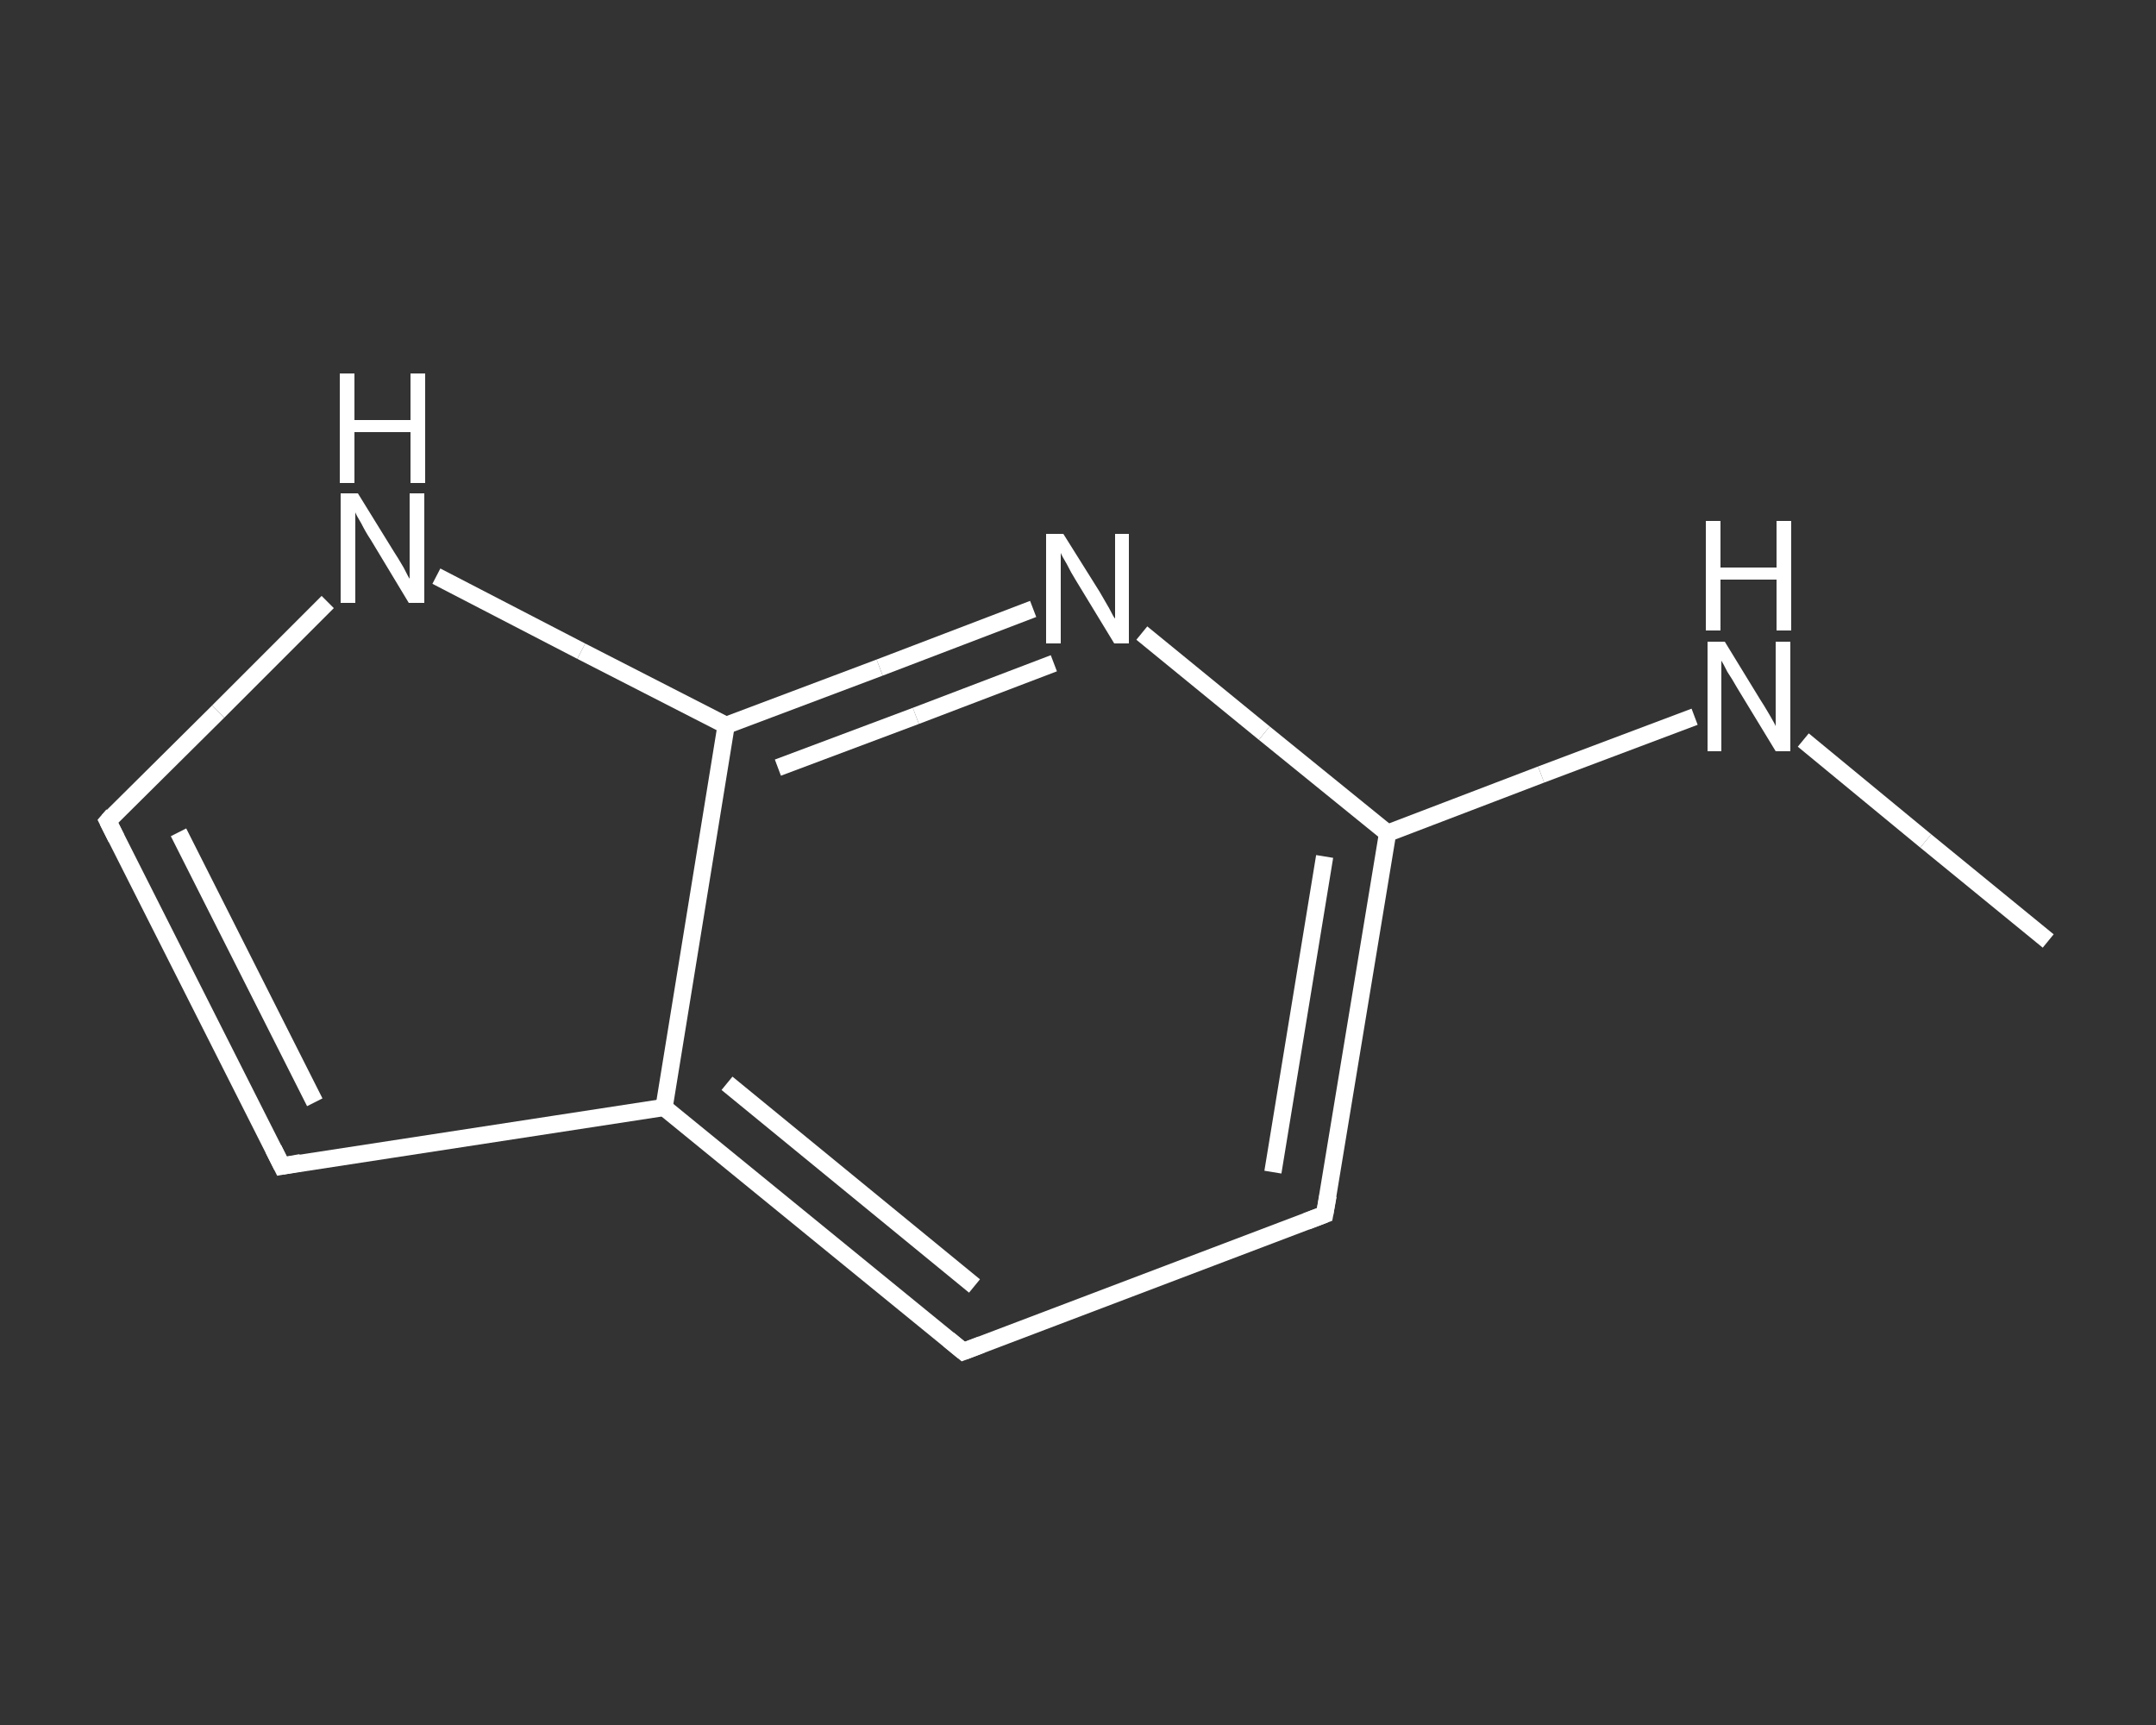 <?xml version='1.0' encoding='iso-8859-1'?>
<svg version='1.1' baseProfile='full'
              xmlns='http://www.w3.org/2000/svg'
                      xmlns:rdkit='http://www.rdkit.org/xml'
                      xmlns:xlink='http://www.w3.org/1999/xlink'
                  xml:space='preserve'
width='250px' height='200px' viewBox='0 0 250 200'>
<rect x="0" y="0" width="250" height="200" fill="#333333" stroke="none"/>
<!-- END OF HEADER -->
<rect style='opacity:1.0;fill:transparent;stroke:none' width='250.0' height='200.0' x='0.0' y='0.0'> </rect>
<path class='bond-0 atom-0 atom-1' d='M 237.5,109.1 L 223.3,97.5' style='fill:none;fill-rule:evenodd;stroke:#FFFFFF;stroke-width:2.0px;stroke-linecap:butt;stroke-linejoin:miter;stroke-opacity:1' />
<path class='bond-0 atom-0 atom-1' d='M 223.3,97.5 L 209.1,85.8' style='fill:none;fill-rule:evenodd;stroke:#FFFFFF;stroke-width:2.0px;stroke-linecap:butt;stroke-linejoin:miter;stroke-opacity:1' />
<path class='bond-1 atom-1 atom-2' d='M 196.5,83.1 L 178.7,89.8' style='fill:none;fill-rule:evenodd;stroke:#FFFFFF;stroke-width:2.0px;stroke-linecap:butt;stroke-linejoin:miter;stroke-opacity:1' />
<path class='bond-1 atom-1 atom-2' d='M 178.7,89.8 L 160.9,96.6' style='fill:none;fill-rule:evenodd;stroke:#FFFFFF;stroke-width:2.0px;stroke-linecap:butt;stroke-linejoin:miter;stroke-opacity:1' />
<path class='bond-2 atom-2 atom-3' d='M 160.9,96.6 L 153.6,140.8' style='fill:none;fill-rule:evenodd;stroke:#FFFFFF;stroke-width:2.0px;stroke-linecap:butt;stroke-linejoin:miter;stroke-opacity:1' />
<path class='bond-2 atom-2 atom-3' d='M 153.6,99.3 L 147.6,135.9' style='fill:none;fill-rule:evenodd;stroke:#FFFFFF;stroke-width:2.0px;stroke-linecap:butt;stroke-linejoin:miter;stroke-opacity:1' />
<path class='bond-3 atom-3 atom-4' d='M 153.6,140.8 L 111.7,156.7' style='fill:none;fill-rule:evenodd;stroke:#FFFFFF;stroke-width:2.0px;stroke-linecap:butt;stroke-linejoin:miter;stroke-opacity:1' />
<path class='bond-4 atom-4 atom-5' d='M 111.7,156.7 L 77.0,128.4' style='fill:none;fill-rule:evenodd;stroke:#FFFFFF;stroke-width:2.0px;stroke-linecap:butt;stroke-linejoin:miter;stroke-opacity:1' />
<path class='bond-4 atom-4 atom-5' d='M 113.0,149.1 L 84.3,125.6' style='fill:none;fill-rule:evenodd;stroke:#FFFFFF;stroke-width:2.0px;stroke-linecap:butt;stroke-linejoin:miter;stroke-opacity:1' />
<path class='bond-5 atom-5 atom-6' d='M 77.0,128.4 L 32.7,135.2' style='fill:none;fill-rule:evenodd;stroke:#FFFFFF;stroke-width:2.0px;stroke-linecap:butt;stroke-linejoin:miter;stroke-opacity:1' />
<path class='bond-6 atom-6 atom-7' d='M 32.7,135.2 L 12.5,95.2' style='fill:none;fill-rule:evenodd;stroke:#FFFFFF;stroke-width:2.0px;stroke-linecap:butt;stroke-linejoin:miter;stroke-opacity:1' />
<path class='bond-6 atom-6 atom-7' d='M 36.5,127.8 L 20.7,96.5' style='fill:none;fill-rule:evenodd;stroke:#FFFFFF;stroke-width:2.0px;stroke-linecap:butt;stroke-linejoin:miter;stroke-opacity:1' />
<path class='bond-7 atom-7 atom-8' d='M 12.5,95.2 L 25.3,82.5' style='fill:none;fill-rule:evenodd;stroke:#FFFFFF;stroke-width:2.0px;stroke-linecap:butt;stroke-linejoin:miter;stroke-opacity:1' />
<path class='bond-7 atom-7 atom-8' d='M 25.3,82.5 L 38.0,69.8' style='fill:none;fill-rule:evenodd;stroke:#FFFFFF;stroke-width:2.0px;stroke-linecap:butt;stroke-linejoin:miter;stroke-opacity:1' />
<path class='bond-8 atom-8 atom-9' d='M 50.6,66.8 L 67.4,75.5' style='fill:none;fill-rule:evenodd;stroke:#FFFFFF;stroke-width:2.0px;stroke-linecap:butt;stroke-linejoin:miter;stroke-opacity:1' />
<path class='bond-8 atom-8 atom-9' d='M 67.4,75.5 L 84.2,84.1' style='fill:none;fill-rule:evenodd;stroke:#FFFFFF;stroke-width:2.0px;stroke-linecap:butt;stroke-linejoin:miter;stroke-opacity:1' />
<path class='bond-9 atom-9 atom-10' d='M 84.2,84.1 L 102.0,77.4' style='fill:none;fill-rule:evenodd;stroke:#FFFFFF;stroke-width:2.0px;stroke-linecap:butt;stroke-linejoin:miter;stroke-opacity:1' />
<path class='bond-9 atom-9 atom-10' d='M 102.0,77.4 L 119.8,70.6' style='fill:none;fill-rule:evenodd;stroke:#FFFFFF;stroke-width:2.0px;stroke-linecap:butt;stroke-linejoin:miter;stroke-opacity:1' />
<path class='bond-9 atom-9 atom-10' d='M 90.2,89.0 L 106.2,83.0' style='fill:none;fill-rule:evenodd;stroke:#FFFFFF;stroke-width:2.0px;stroke-linecap:butt;stroke-linejoin:miter;stroke-opacity:1' />
<path class='bond-9 atom-9 atom-10' d='M 106.2,83.0 L 122.2,76.9' style='fill:none;fill-rule:evenodd;stroke:#FFFFFF;stroke-width:2.0px;stroke-linecap:butt;stroke-linejoin:miter;stroke-opacity:1' />
<path class='bond-10 atom-10 atom-2' d='M 132.4,73.4 L 146.6,85.0' style='fill:none;fill-rule:evenodd;stroke:#FFFFFF;stroke-width:2.0px;stroke-linecap:butt;stroke-linejoin:miter;stroke-opacity:1' />
<path class='bond-10 atom-10 atom-2' d='M 146.6,85.0 L 160.9,96.6' style='fill:none;fill-rule:evenodd;stroke:#FFFFFF;stroke-width:2.0px;stroke-linecap:butt;stroke-linejoin:miter;stroke-opacity:1' />
<path class='bond-11 atom-9 atom-5' d='M 84.2,84.1 L 77.0,128.4' style='fill:none;fill-rule:evenodd;stroke:#FFFFFF;stroke-width:2.0px;stroke-linecap:butt;stroke-linejoin:miter;stroke-opacity:1' />
<path d='M 154.0,138.6 L 153.6,140.8 L 151.5,141.6' style='fill:none;stroke:#FFFFFF;stroke-width:2.0px;stroke-linecap:butt;stroke-linejoin:miter;stroke-opacity:1;' />
<path d='M 113.8,155.9 L 111.7,156.7 L 110.0,155.3' style='fill:none;stroke:#FFFFFF;stroke-width:2.0px;stroke-linecap:butt;stroke-linejoin:miter;stroke-opacity:1;' />
<path d='M 34.9,134.8 L 32.7,135.2 L 31.7,133.2' style='fill:none;stroke:#FFFFFF;stroke-width:2.0px;stroke-linecap:butt;stroke-linejoin:miter;stroke-opacity:1;' />
<path d='M 13.5,97.2 L 12.5,95.2 L 13.1,94.5' style='fill:none;stroke:#FFFFFF;stroke-width:2.0px;stroke-linecap:butt;stroke-linejoin:miter;stroke-opacity:1;' />
<path class='atom-1' d='M 200.0 74.4
L 204.1 81.1
Q 204.5 81.7, 205.2 82.9
Q 205.9 84.1, 205.9 84.2
L 205.9 74.4
L 207.6 74.4
L 207.6 87.1
L 205.9 87.1
L 201.4 79.7
Q 200.9 78.8, 200.3 77.9
Q 199.8 76.9, 199.6 76.6
L 199.6 87.1
L 198.0 87.1
L 198.0 74.4
L 200.0 74.4
' fill='#FFFFFF'/>
<path class='atom-1' d='M 197.8 60.4
L 199.5 60.4
L 199.5 65.8
L 206.0 65.8
L 206.0 60.4
L 207.7 60.4
L 207.7 73.1
L 206.0 73.1
L 206.0 67.2
L 199.5 67.2
L 199.5 73.1
L 197.8 73.1
L 197.8 60.4
' fill='#FFFFFF'/>
<path class='atom-8' d='M 41.5 57.2
L 45.7 64.0
Q 46.1 64.6, 46.8 65.8
Q 47.4 67.0, 47.5 67.1
L 47.5 57.2
L 49.2 57.2
L 49.2 69.9
L 47.4 69.9
L 43.0 62.6
Q 42.4 61.7, 41.9 60.7
Q 41.3 59.7, 41.2 59.4
L 41.2 69.9
L 39.5 69.9
L 39.5 57.2
L 41.5 57.2
' fill='#FFFFFF'/>
<path class='atom-8' d='M 39.4 43.3
L 41.1 43.3
L 41.1 48.7
L 47.6 48.7
L 47.6 43.3
L 49.3 43.3
L 49.3 56.0
L 47.6 56.0
L 47.6 50.1
L 41.1 50.1
L 41.1 56.0
L 39.4 56.0
L 39.4 43.3
' fill='#FFFFFF'/>
<path class='atom-10' d='M 123.3 61.9
L 127.5 68.6
Q 127.9 69.3, 128.6 70.5
Q 129.2 71.7, 129.3 71.7
L 129.3 61.9
L 130.9 61.9
L 130.9 74.6
L 129.2 74.6
L 124.7 67.2
Q 124.2 66.4, 123.7 65.4
Q 123.1 64.4, 123.0 64.1
L 123.0 74.6
L 121.3 74.6
L 121.3 61.9
L 123.3 61.9
' fill='#FFFFFF'/>
</svg>
